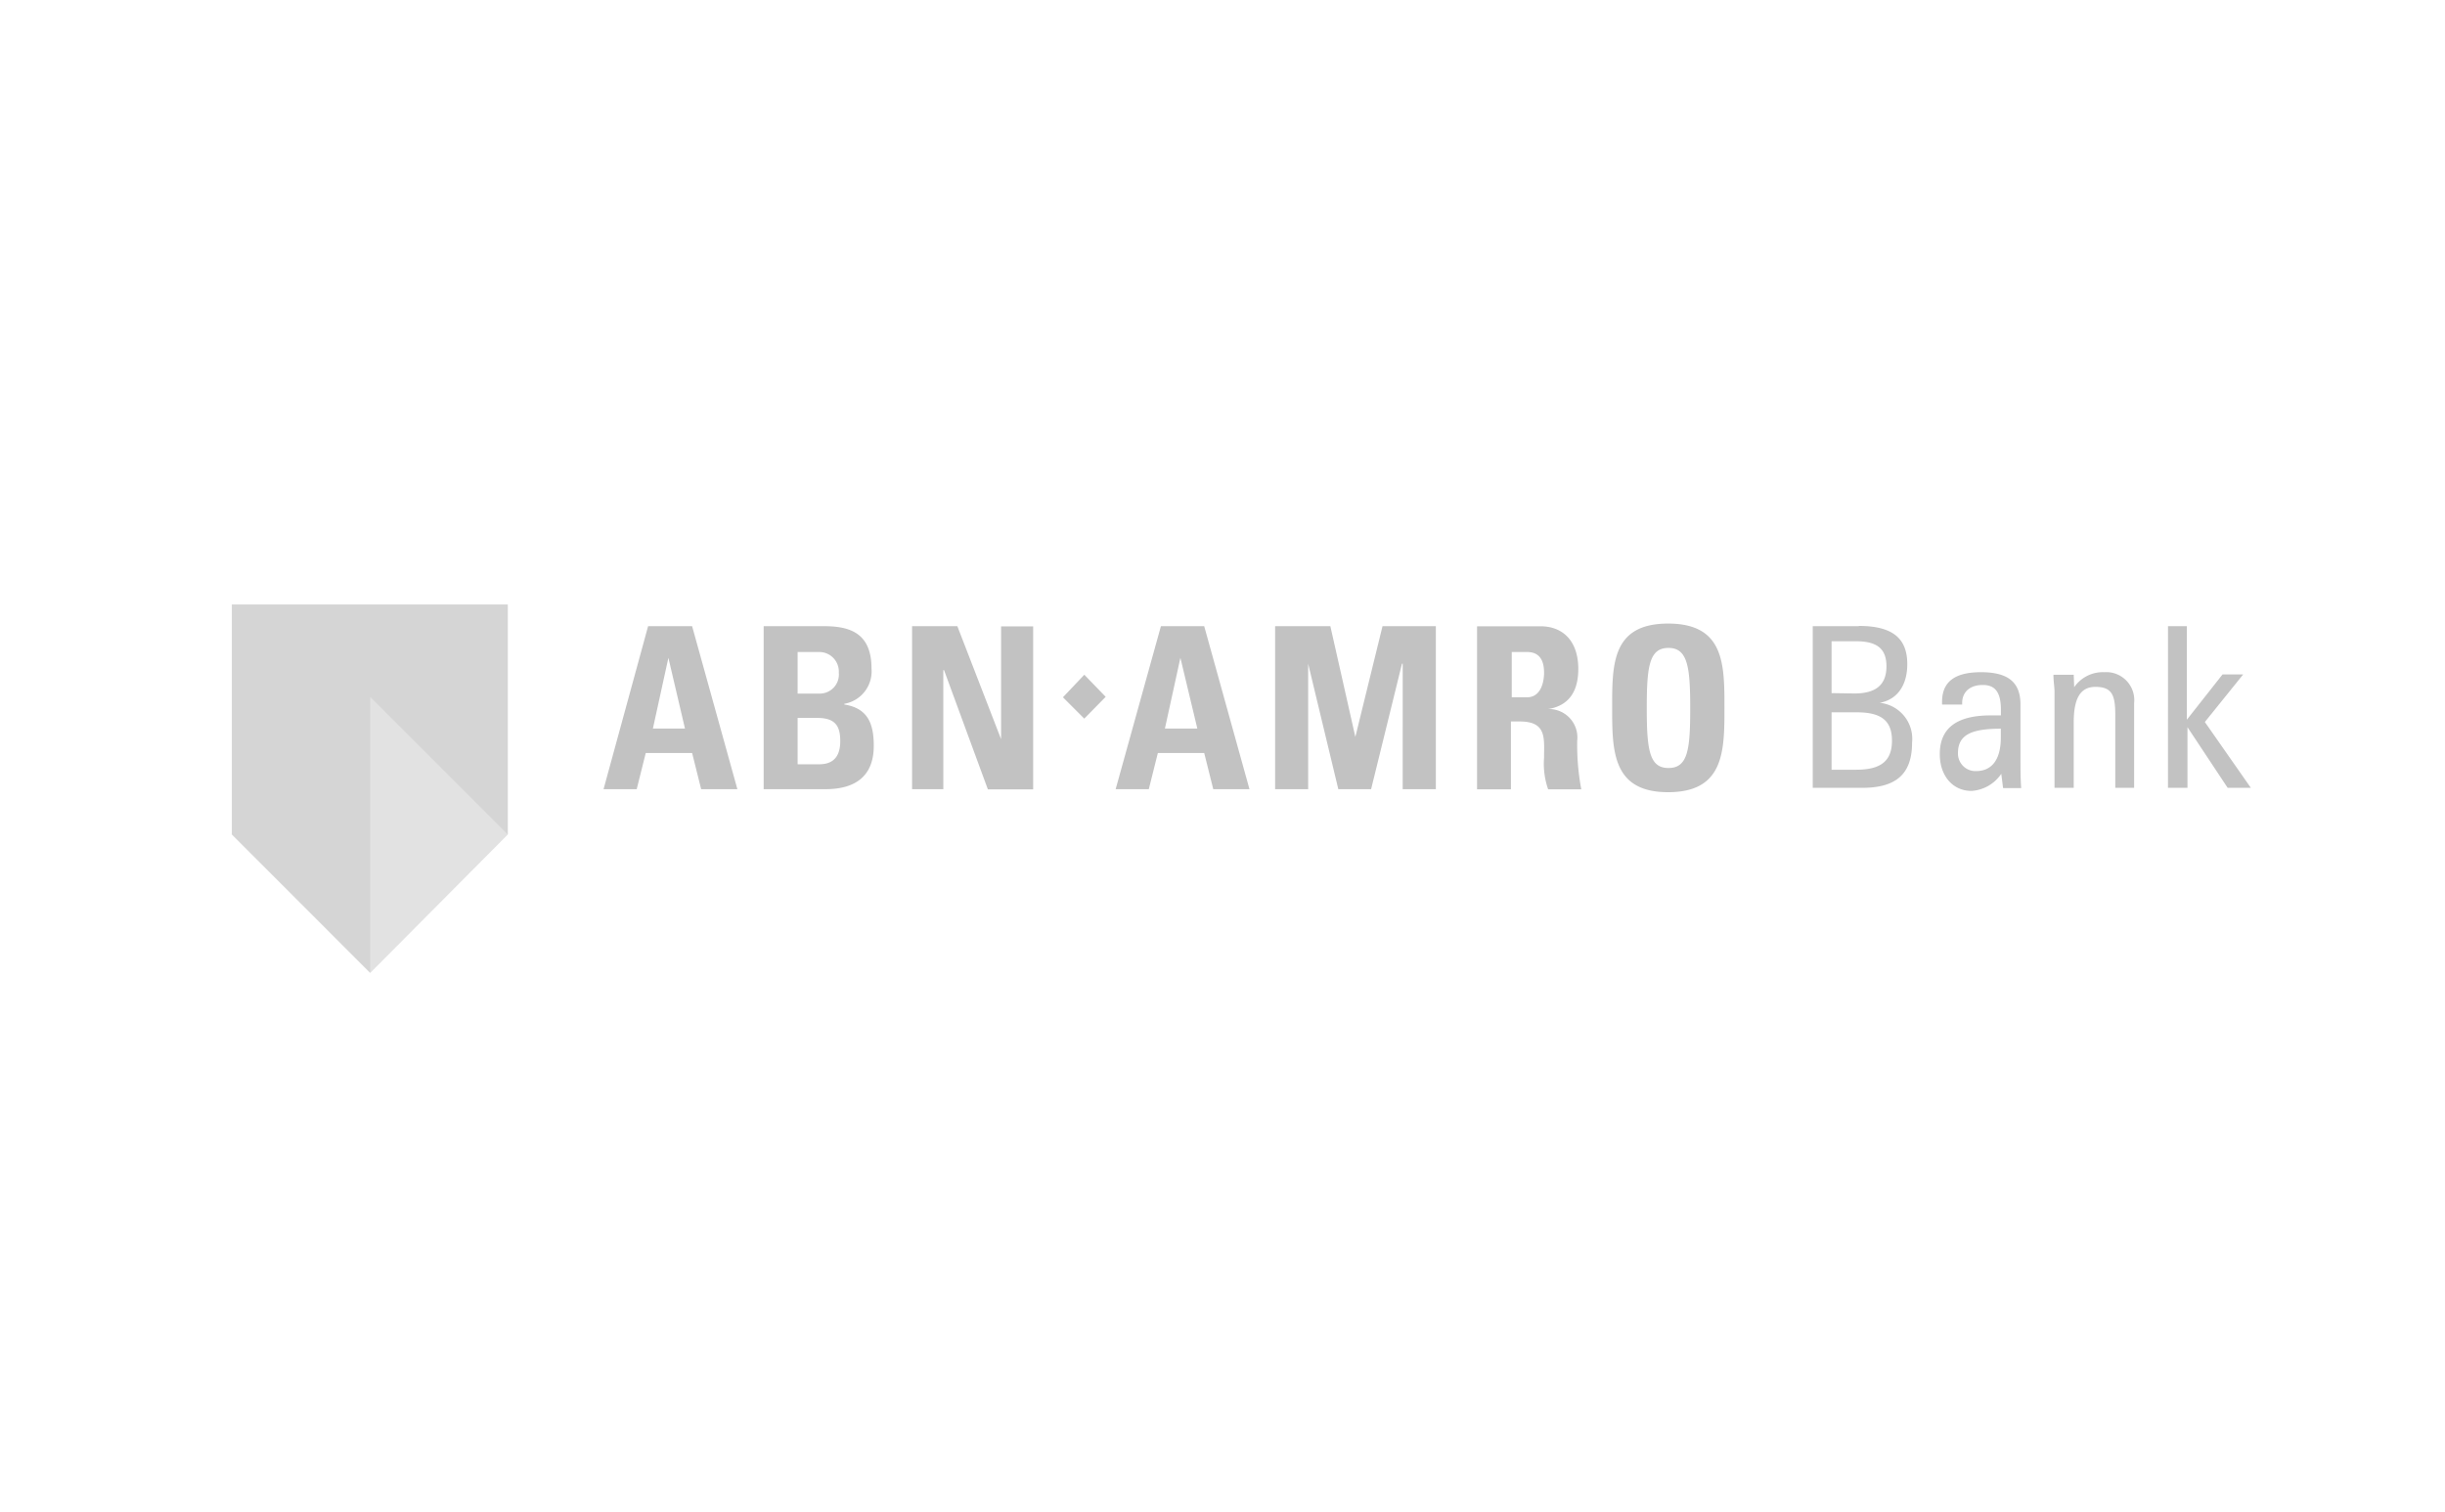 <?xml version="1.0" encoding="UTF-8"?> <svg xmlns="http://www.w3.org/2000/svg" id="Capa_1" data-name="Capa 1" viewBox="0 0 270 167"><defs><style>.cls-1{opacity:0.4;}.cls-2{fill:#666;}.cls-2,.cls-3,.cls-4{fill-rule:evenodd;}.cls-3{fill:#b6b6b6;}.cls-4{fill:#959595;}</style></defs><title>ABN-Amro</title><g class="cls-1"><path class="cls-2" d="M202.26,76.54V70.81h2.68c2.28,0,3.38.78,3.38,2.77s-1.1,3-3.54,3Zm0,8.46V78.66h2.8c2.69,0,3.87.93,3.87,3.13S207.75,85,205,85Zm3-15.85h-5.08V87h5.44c3.66,0,5.53-1.42,5.53-5a4,4,0,0,0-3.58-4.39c2-.36,3.05-2,3.05-4.27,0-2.88-1.66-4.22-5.36-4.22Zm15.69,11.3v1c0,2.52-1.06,3.7-2.73,3.7a1.93,1.93,0,0,1-2-2c0-2,1.47-2.68,4.72-2.68Zm-4.27-2.65v-.16c0-1.22.85-2,2.28-2s2,.89,2,2.76V79h-1.14c-3.82,0-5.61,1.47-5.61,4.27,0,2.44,1.46,4.07,3.5,4.07A4.3,4.3,0,0,0,221,85.45l.2,1.58h2c-.08-1-.08-2.15-.08-3.37V77.8c0-2.47-1.38-3.57-4.35-3.57s-4.31,1.1-4.31,3.29v.28ZM233.56,87h2.11V77.64a3.09,3.09,0,0,0-3.29-3.41,3.84,3.84,0,0,0-3.33,1.66L229,74.51h-2.24c0,.73.12,1.34.12,1.91V87H229V79.76c0-2.56.69-3.91,2.39-3.91,1.87,0,2.2.94,2.2,3.13v8Zm8,0v-6.7L246,87h2.56l-5.08-7.27,4.23-5.25h-2.28l-3.94,5V69.15h-2.08V87Z"></path><polygon class="cls-3" points="56.08 92.15 40.88 107.44 40.76 107.11 40.76 76.55 56 91.83 56.08 92.15 56.08 92.15"></polygon><polygon class="cls-4" points="25.6 66.75 56.08 66.75 56.08 92.15 40.88 76.95 40.88 107.44 25.6 92.15 25.6 66.75 25.6 66.75"></polygon><path class="cls-2" d="M70.31,87.15l1-4h5.12l1,4h4l-5-18H71.57l-4.92,18Zm5.37-6.7H72.1l1.71-7.81h0l1.83,7.81ZM91,87.15c1.59,0,5.49-.16,5.49-4.79,0-2.44-.65-4.15-3.25-4.56v-.08a3.64,3.64,0,0,0,3-3.9c0-3.86-2.32-4.67-5.21-4.67h-6.7v18Zm13.17,0V74h.08l4.84,13.17h5v-18h-3.54V81.63l-4.83-12.48h-5v18Zm15.57-7.8,2.36-2.4-2.36-2.44L117.38,77l2.4,2.4Zm7.12,7.8,1-4h5.12l1,4h4l-5-18H128.2l-5,18Zm5.36-6.7h-3.58l1.71-7.81,1.87,7.81Zm12.24,6.7V73.29l3.33,13.86h3.62l3.41-13.86h.08V87.15h3.66v-18h-5.89l-3,12.23h0l-2.76-12.23h-6.1v18Zm22.44-7.48h.93c3,0,2.68,1.87,2.68,4a8.56,8.56,0,0,0,.45,3.49h3.66a26.55,26.55,0,0,1-.45-5.36,3.14,3.14,0,0,0-3.21-3.5h0c2.48-.4,3.33-2.19,3.33-4.43,0-3-1.62-4.71-4.18-4.71h-7v18h3.74V79.67Zm17.31,7.81c6.22,0,6.22-4.59,6.22-9.35s0-9.27-6.22-9.27-6.18,4.51-6.18,9.27,0,9.35,6.18,9.35ZM88.08,72h2.39a2.16,2.16,0,0,1,2.16,2.28,2.11,2.11,0,0,1-2,2.31H88.08V72Zm0,7.28h2.19c2,0,2.52.93,2.52,2.56,0,2.56-1.75,2.56-2.52,2.56H88.08V79.23ZM166.94,72h1.7c1.18,0,1.87.69,1.87,2.28,0,1.22-.45,2.72-1.87,2.72h-1.7V72Zm17.31,12.81c-2.11,0-2.4-2-2.4-6.63s.29-6.63,2.4-6.63,2.4,2.08,2.4,6.63-.24,6.63-2.4,6.63Z"></path></g></svg> 